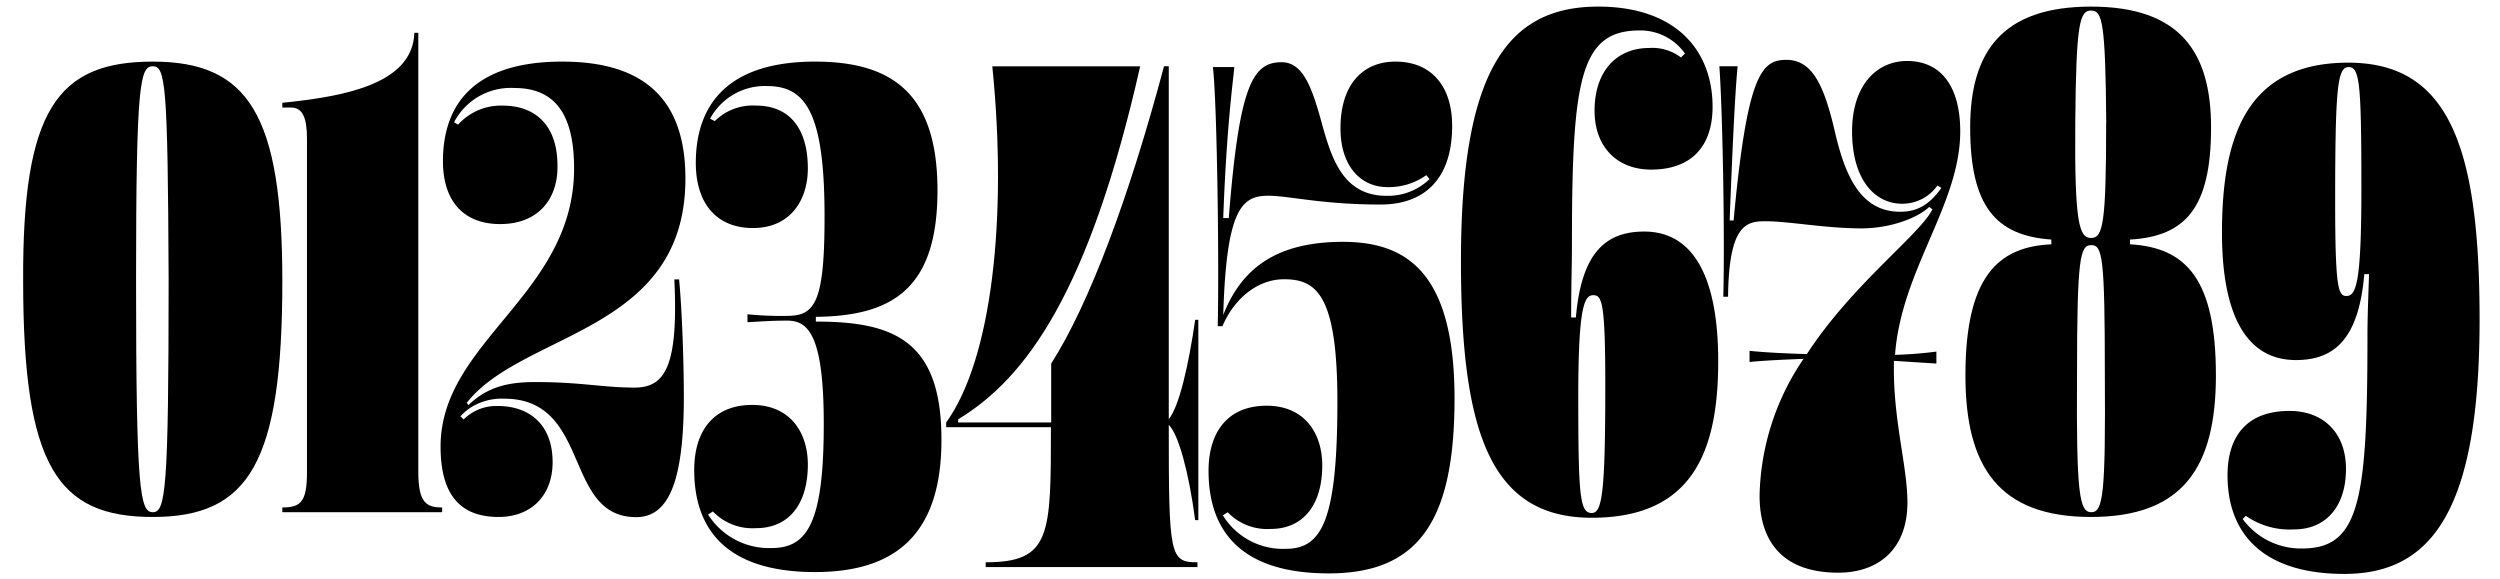 <?xml version="1.0" encoding="UTF-8"?>
<svg xmlns="http://www.w3.org/2000/svg" viewBox="0 0 284.06 65.84">
  <title>Non lining figures</title>
  <path d="M17.36,58.74C6.52,58.74,2.63,53,2.63,31.92,2.54,12.49,6.52,7,17.36,7s14.72,6,14.72,24.94C32.08,52.6,28.29,58.74,17.36,58.74Zm0-51.21c-1.45,0-1.9,2-1.9,24.29,0,23.94.45,26.38,1.9,26.38s1.8-2.44,1.8-26.38C19.07,9.51,18.8,7.53,17.36,7.53Z"></path>
  <path d="M32.08,58.2v-.54c2.17,0,2.8-.72,2.8-4.07V15.75c0-2.26-.45-3.53-1.8-3.53h-1v-.54c7.14-.72,14.82-2.17,15-7.95h.45V53.59c0,3.53.9,4.07,2.71,4.07v.54Z"></path>
  <path d="M62.79,52.51c0,3.79-2.43,6.23-6.14,6.23-4.51,0-6.59-2.71-6.59-8,0-12,15.17-17.25,15.17-31.61C65.23,13,63.07,10,58.46,10a7.26,7.26,0,0,0-6.87,3.89l.46.27A6.54,6.54,0,0,1,57.1,12c4,0,6.24,2.53,6.24,6.78.09,3.7-2.08,6.68-6.51,6.68-4.24,0-6.5-2.71-6.5-7.13C50.33,11.86,53.85,7,63.88,7c9,0,14,4,14,13.28,0,17.53-18.43,17.35-24.84,25.48l.18.27c2.17-2.08,4.52-2.62,7.59-2.62,5.24,0,7.68.63,11.29.63,3.43,0,5-2.35,4.52-12.29h.54c.36,3.71.54,9.85.54,13.28,0,9.49-1.63,13.73-5.42,13.73-8.31,0-5.06-13.46-15-13.46a6.64,6.64,0,0,0-3.79,1,6.2,6.2,0,0,0-1.17,1l.36.36a5.25,5.25,0,0,1,3.79-1.53C60.18,46.1,62.79,48.27,62.79,52.51Z"></path>
  <path d="M93.6,48.17c0-10.2-1.81-11.74-4.16-11.74-1.71,0-2.8.09-4.51.18v-.9a37.79,37.79,0,0,0,4.51.18c3.17,0,4.25-1.54,4.25-11.29,0-11.65-2.08-14.82-6.5-14.82a7.07,7.07,0,0,0-6.51,3.71l.54.27A6.09,6.09,0,0,1,85.92,12c3.8,0,5.87,2.62,5.87,7.14,0,3.61-2,6.77-6.23,6.77s-6.5-2.89-6.5-7.4C79.06,12,82.58,7,92.61,7c8.94,0,13.91,3.8,13.91,14.64,0,11.2-5.15,14.27-13.82,14.36v.54c8.76,0,14.27,2.08,14.27,13.37C107,60.73,101.73,65,92.61,65,82.49,65,78.88,60.1,78.88,53.41c0-4.51,2.25-7.4,6.59-7.4s6.32,3.16,6.32,6.77c0,4.52-2.17,7.23-5.87,7.23A6.23,6.23,0,0,1,81,58.11l-.54.36a8.19,8.19,0,0,0,7.23,3.8C91.79,62.27,93.6,59.29,93.6,48.17Z"></path>
  <path d="M136.06,64.43H112v-.54c7.41,0,7.41-3.07,7.41-15.35H107.51V48c5.15-7.13,7-23.12,5.24-40.46h16.8c-5.78,25.56-12.91,35.41-20.68,40.1V48h10.57V41.31c4.33-6.78,8.85-18.88,12.82-33.78h.54v40.1c1.18-1.44,2.26-6.14,3-11.29h.36V59.1h-.36c-.73-5.51-1.9-9.75-3-10.83,0,14.9.1,15.62,3.26,15.62Z"></path>
  <path d="M137.32,53.5c0-4.51,2.26-7.4,6.6-7.4s6.32,3.16,6.32,6.77c0,4.52-2.17,7.23-5.87,7.23a6.22,6.22,0,0,1-4.88-1.9l-.54.36a8,8,0,0,0,7.13,3.8c4.07,0,5.88-3.07,5.88-16.71,0-12.11-2.35-13.92-6.06-13.92-3.07,0-5.69,2.26-7,5.33h-.54c.18-7.4-.09-25.92-.55-29.44h2.44c-.18,1.89-.9,7.13-1.26,17.16h.63c1.18-15.09,2.71-17.71,6-17.71,2.53,0,3.53,3.08,4.7,7.41,1.08,3.79,2.44,7.77,7.23,7.77a6.8,6.8,0,0,0,4.88-1.9l-.37-.45a7.3,7.3,0,0,1-4.42,1.36c-3,0-5.33-2.35-5.33-6.69C152.32,9.42,155,7,158.55,7,162.71,7,165,9.87,165,14.3c0,6.14-3.25,8.94-8.13,8.94-6.68,0-10.47-1-12.73-1-3,0-4.79,1.35-5.15,13.55,2.08-5.33,6.05-8.22,13.28-8.31s13,3.07,13,17.79c0,13.82-4,19.88-14.28,19.88C140.85,65.16,137.32,60.19,137.32,53.5Z"></path>
  <path d="M178.61,27.76c0,2.35-.09,4.88-.09,8.31h.54c.63-7.41,3.43-9.76,7.77-9.76,5.51,0,8.4,5.06,8.4,14.73,0,10.21-2.89,17.79-14.37,17.79S166,49.17,166,29.66C166,8.16,171.2.75,181.59.75c8.85,0,13,5,13,11.38,0,4.34-2.25,7.14-7,7.14-3.8,0-6.41-2.53-6.41-6.69,0-4.42,2.43-7.13,6.23-7.13A5.4,5.4,0,0,1,191,6.53l.45-.45a6.19,6.19,0,0,0-5.15-2.62C179.51,3.46,178.61,9.06,178.61,27.76Zm2.25,30.53c1.18,0,1.54-2.26,1.54-14.45,0-9.4-.36-10.3-1.36-10.3s-1.71,1.18-1.71,11.47C179.33,56.4,179.51,58.29,180.86,58.29Z"></path>
  <path d="M208.87,65.07c-6.32,0-8.94-3.53-8.94-8.77a28.56,28.56,0,0,1,5-15.53c-2.07.09-4.33.18-6.14.36V39.86c.72.09,3.07.28,6.51.37,5.23-8,12.82-13.55,14.27-16.44l-.36-.28c-1.45,1.36-4.61,2.44-7.68,2.44-4.16,0-8.22-.81-10.93-.81-2.17,0-4.16.36-4.25,8.58h-.54c.18-7.13-.09-21.32-.45-26.19h2.08c-.18,1.71-.46,5.78-.91,17.52h.45c1.54-16.62,3.17-18.25,6-18.25,3,0,4.24,3.07,5.33,7.41,1.08,4.79,2.62,9.85,7.58,9.85,2,0,3.35-.82,4.7-2.71l-.45-.27a4.89,4.89,0,0,1-4,2.07c-3.17,0-5.7-2.8-5.7-8.22,0-5.24,2.8-8,6.24-8,4,0,6.05,3.07,6.05,8,0,8.31-6.69,15.72-7.41,25.39a46.75,46.75,0,0,0,4.7-.37v1.36L215.19,41v1c0,6,1.54,11.11,1.54,15.09C216.73,62.45,213.39,65.07,208.87,65.07Z"></path>
  <path d="M223.32,42.66c0-11.11,3.62-14.63,9.76-14.9v-.54c-6.33-.45-9.22-3.8-9.22-12.74,0-8.58,3.62-13.73,13.73-13.73s13.64,5.15,13.64,13.73c0,9.12-2.89,12.38-9.21,12.74v.54c6.41.36,9.76,4,9.76,14.9,0,10.39-3.71,16.08-14.19,16.08S223.32,53.05,223.32,42.66Zm16-28.72c-.09-11.47-.45-12.74-1.72-12.74s-1.71,1.27-1.8,12.74.45,13.1,1.8,13.1S239.31,25.41,239.31,13.94ZM236,42.57c-.09,13.55.27,15.63,1.62,15.63s1.63-2.08,1.54-15.63c0-13.36-.27-14.72-1.54-14.72S236,29.21,236,42.57Z"></path>
  <path d="M269,38.15c0-2.08.09-4.25.18-7h-.54c-.63,7.41-3.43,9.76-7.77,9.76-5.6,0-8.4-5.06-8.4-14.46,0-11.11,2.89-19.33,14.36-19.33s14.91,9.67,14.91,29.18c0,21.5-5.33,28.91-15.36,28.91-9.3,0-13.28-4.61-13.28-11.2,0-4.52,2.26-7.32,7.05-7.32,3.79,0,6.41,2.44,6.41,6.59,0,4.34-2.35,6.87-5.87,6.87a8.67,8.67,0,0,1-5.51-1.54l-.36.36a8.22,8.22,0,0,0,6.86,3.35C268.13,62.27,269,56.76,269,38.15ZM266.86,7.62c-1.26,0-1.53,2.25-1.53,15.35,0,9.76.36,10.66,1.26,10.66,1.09,0,1.72-1.26,1.72-12.1C268.31,9.51,268.13,7.62,266.86,7.62Z"></path>
</svg>
